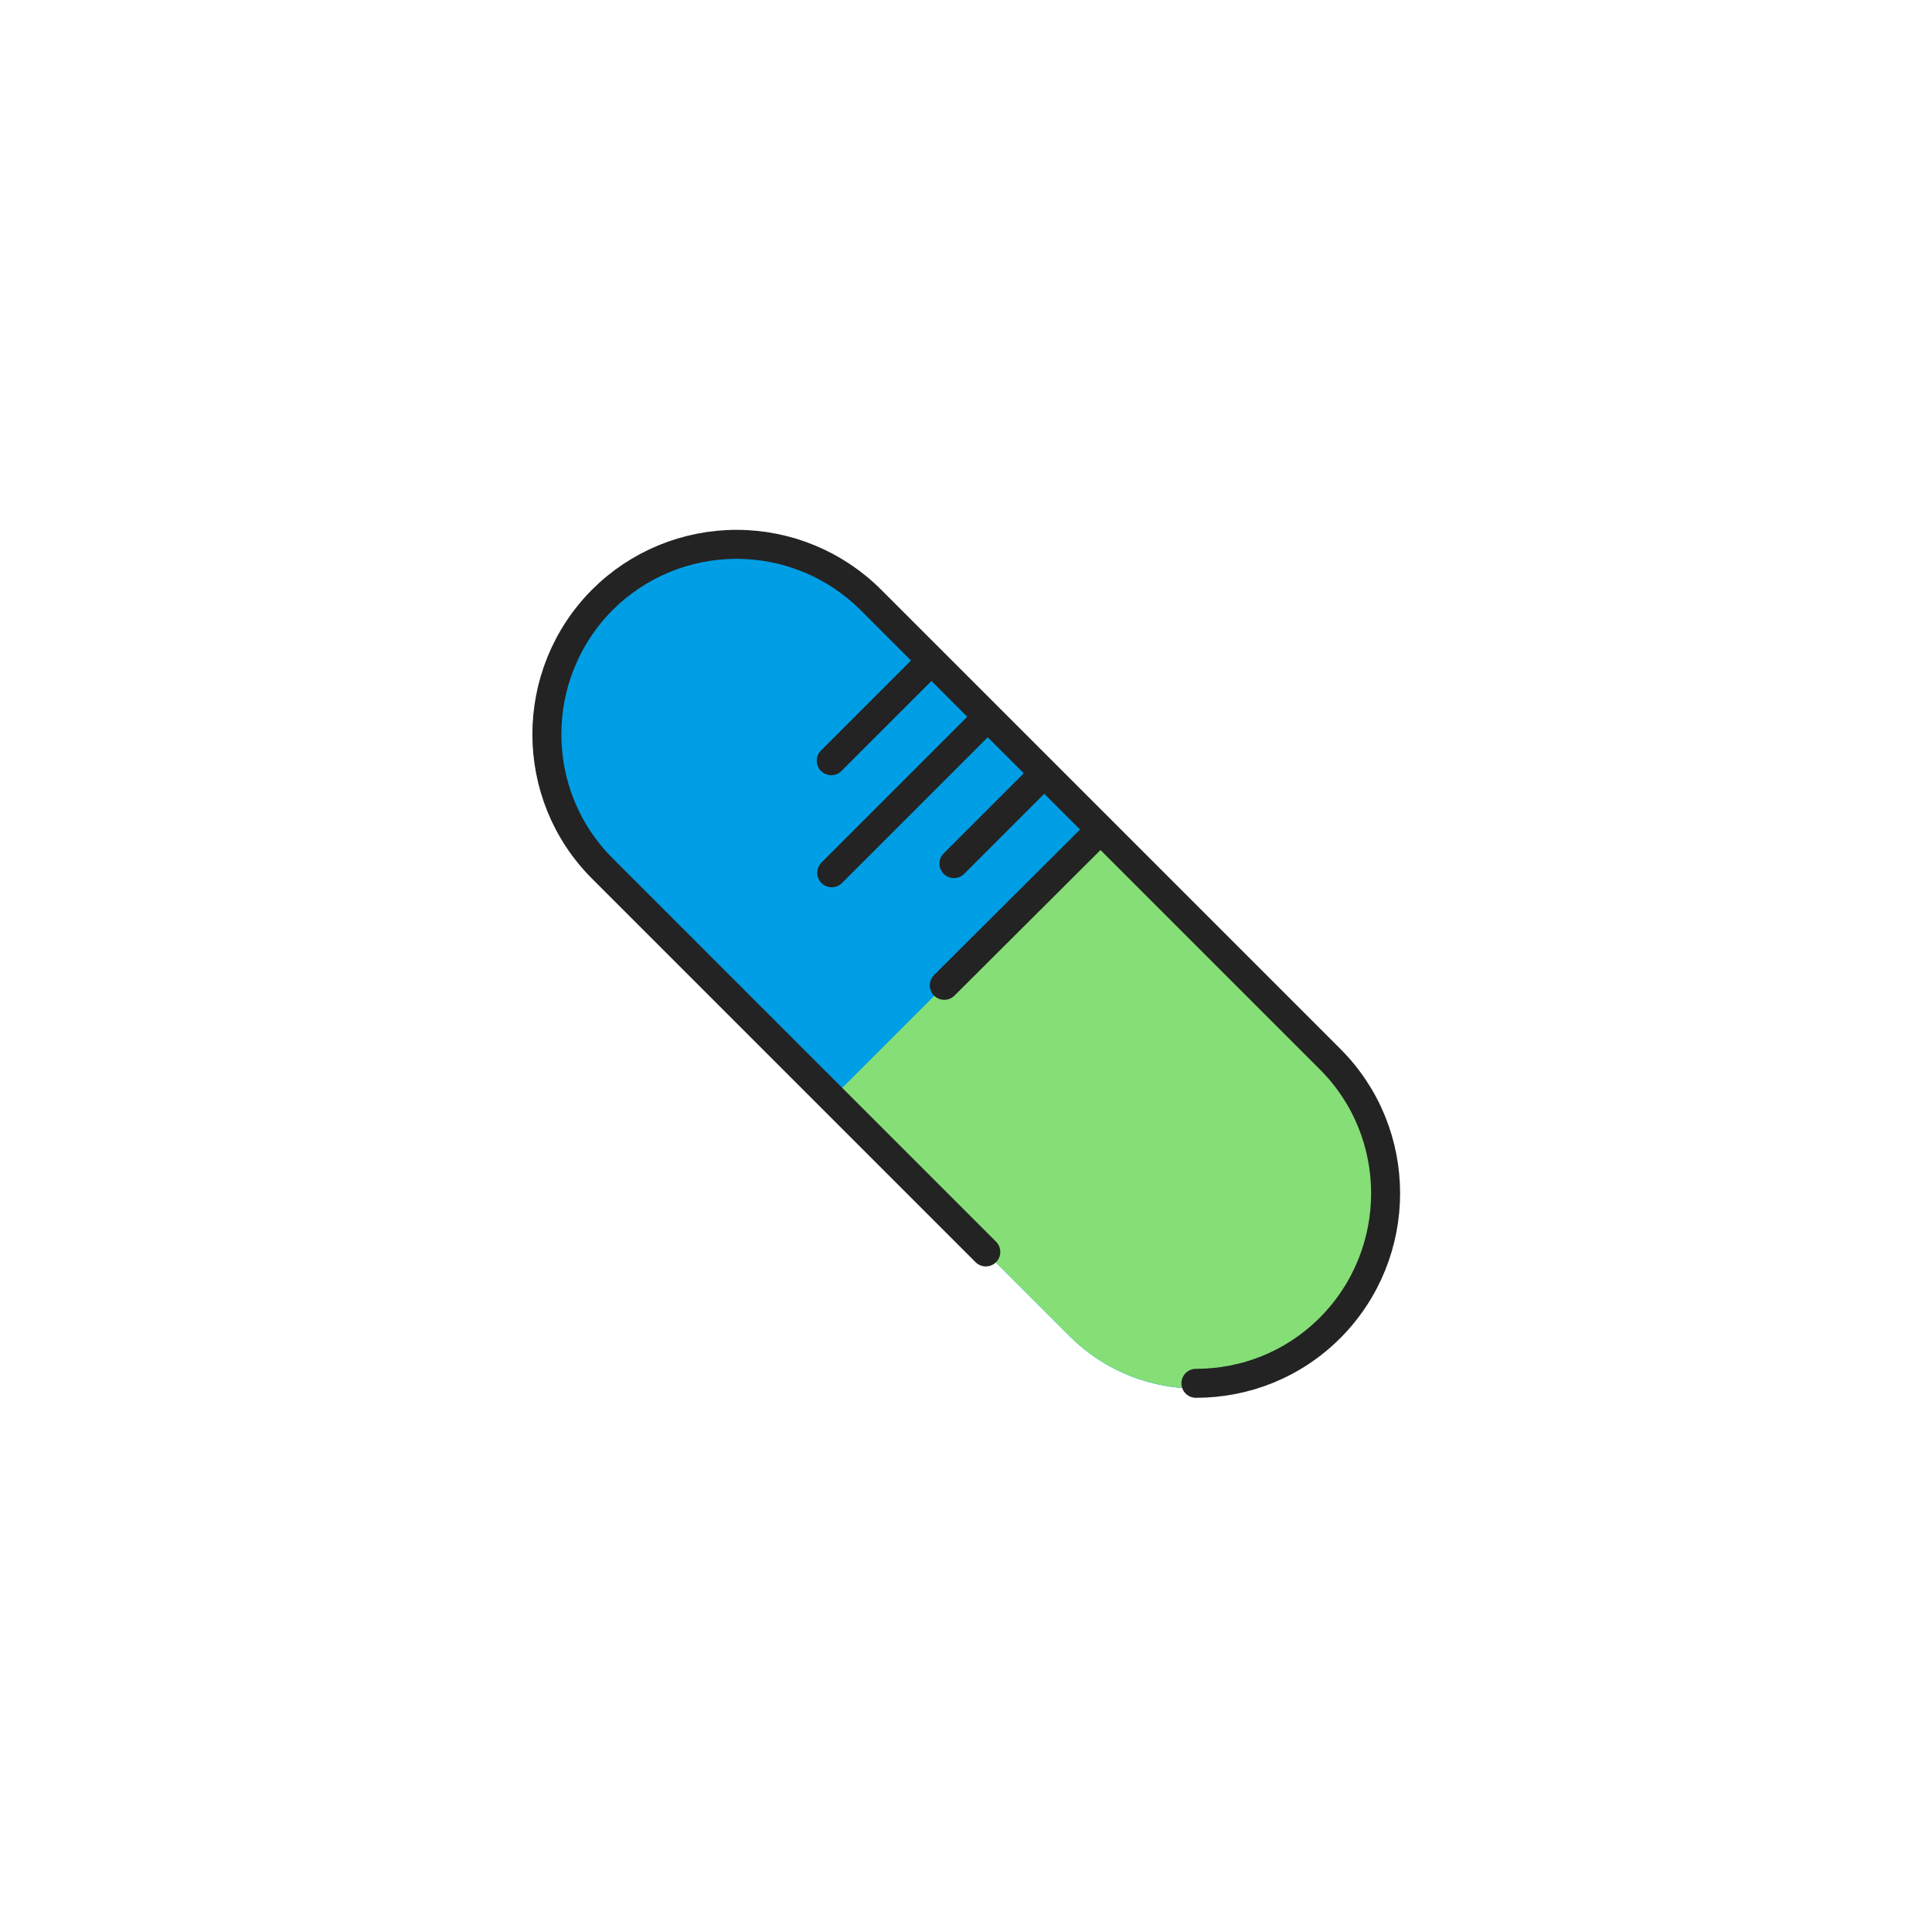 <?xml version="1.0" encoding="utf-8"?>
<!-- Generator: Adobe Illustrator 27.0.1, SVG Export Plug-In . SVG Version: 6.00 Build 0)  -->
<svg version="1.1" id="Layer_1" xmlns="http://www.w3.org/2000/svg" xmlns:xlink="http://www.w3.org/1999/xlink" x="0px" y="0px"
	 viewBox="0 0 400 400" style="enable-background:new 0 0 400 400;" xml:space="preserve">
<style type="text/css">
	.st0{fill:#009EE5;}
	.st1{fill:#85DE76;}
	.st2{fill:none;stroke:#232323;stroke-width:6;stroke-linecap:round;stroke-linejoin:round;stroke-miterlimit:10;}
</style>
<g>
	<path class="st0" d="M276.1,275.7L276.1,275.7c-7.4,7.4-17.2,11.6-27.5,11.8c-10.3,0.2-20-3.7-27.2-10.9L123,178.2
		c-14.8-14.8-14.4-39.4,0.9-54.7s39.9-15.7,54.7-0.9L277,221C291.8,235.8,291.4,260.4,276.1,275.7z"/>
	<path class="st1" d="M221.4,276.6c7.2,7.2,16.8,11,27.2,10.9c10.3-0.2,20.1-4.4,27.5-11.8l0,0c15.3-15.3,15.8-39.9,0.9-54.7
		l-49.2-49.2l-55.6,55.6L221.4,276.6z"/>
</g>
<path class="st2" d="M204.1,259.2l-79.4-79.4c-15.3-15.3-15.3-40.2,0-55.6c7.4-7.4,17.4-11.5,27.8-11.5s20.4,4.1,27.8,11.5
	l95.1,95.1c15.3,15.3,15.3,40.2,0,55.6c-7.7,7.7-17.7,11.5-27.8,11.5"/>
<line class="st2" x1="227.8" y1="171.8" x2="195.5" y2="204"/>
<line class="st2" x1="216.1" y1="160.2" x2="197.5" y2="178.8"/>
<line class="st2" x1="204.4" y1="148.5" x2="172.2" y2="180.7"/>
<line class="st2" x1="192.8" y1="136.8" x2="172.1" y2="157.5"/>
</svg>

